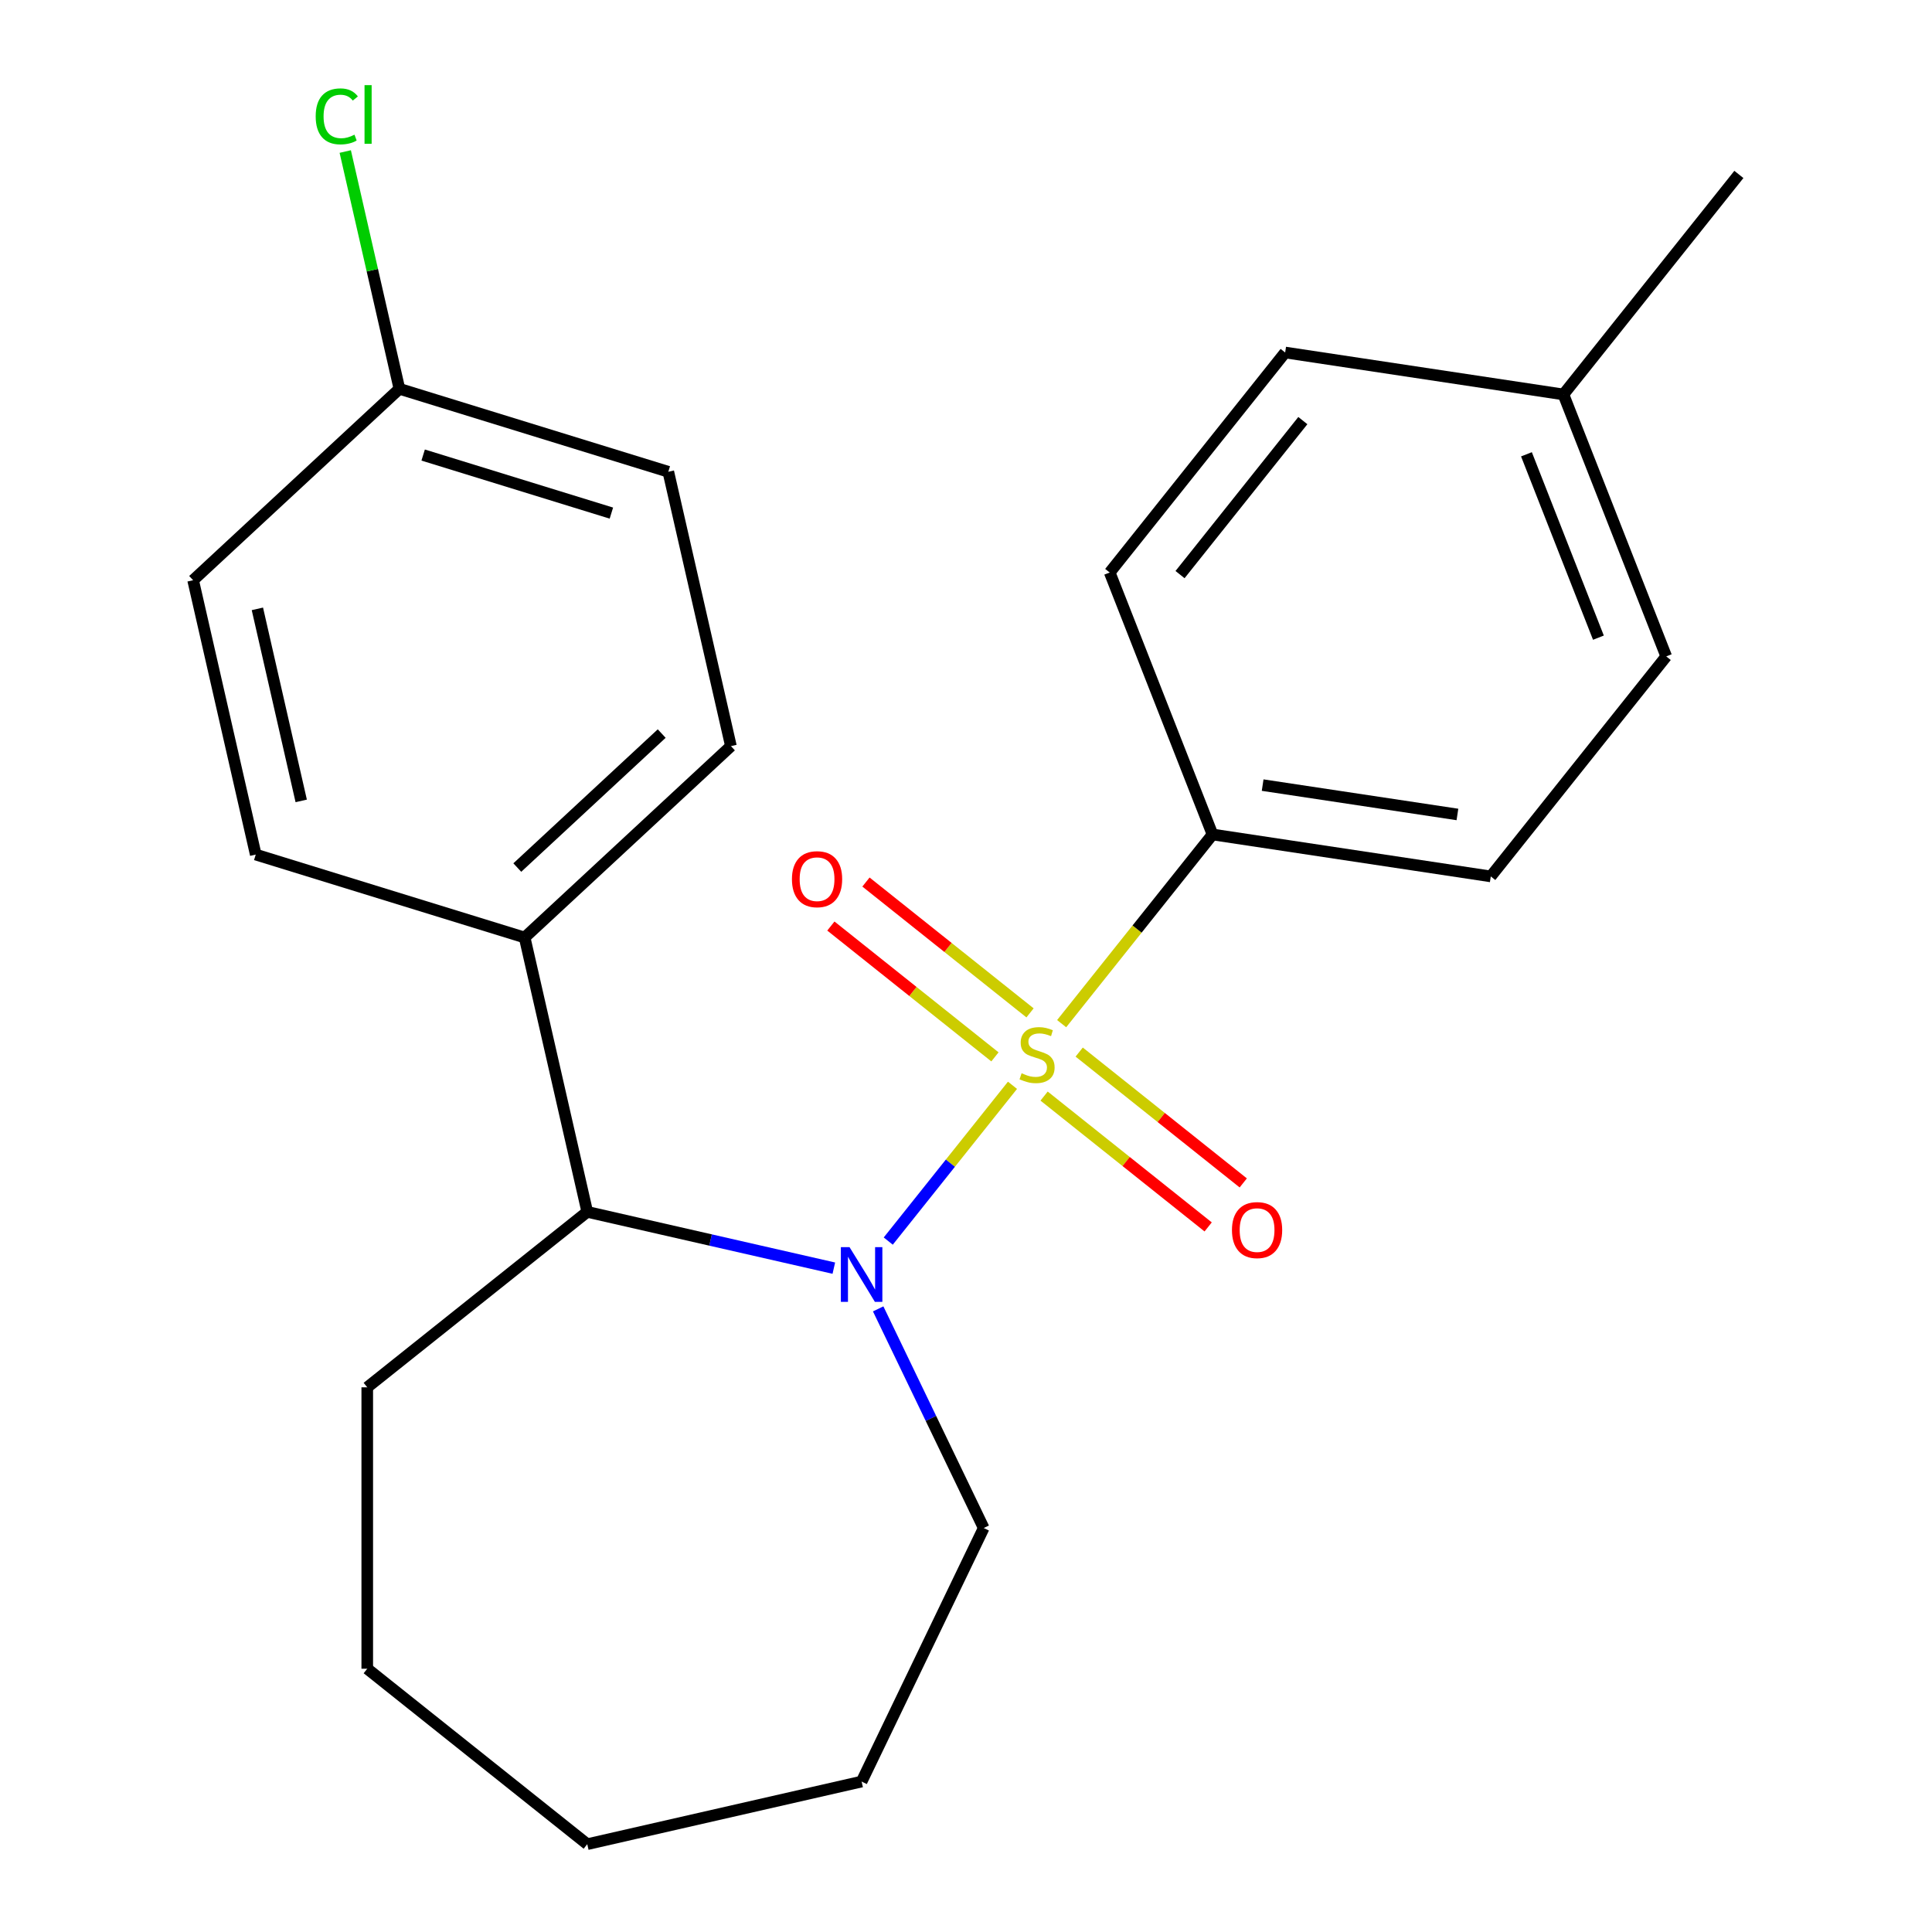 <?xml version='1.0' encoding='iso-8859-1'?>
<svg version='1.1' baseProfile='full'
              xmlns='http://www.w3.org/2000/svg'
                      xmlns:rdkit='http://www.rdkit.org/xml'
                      xmlns:xlink='http://www.w3.org/1999/xlink'
                  xml:space='preserve'
width='1000px' height='1000px' viewBox='0 0 1000 1000'>
<!-- END OF HEADER -->
<rect style='opacity:1.0;fill:#FFFFFF;stroke:none' width='1000' height='1000' x='0' y='0'> </rect>
<path class='bond-0' d='M 524.062,561.748 L 491.91,602.065' style='fill:none;fill-rule:evenodd;stroke:#CCCC00;stroke-width:6px;stroke-linecap:butt;stroke-linejoin:miter;stroke-opacity:1' />
<path class='bond-0' d='M 491.91,602.065 L 459.758,642.382' style='fill:none;fill-rule:evenodd;stroke:#0000FF;stroke-width:6px;stroke-linecap:butt;stroke-linejoin:miter;stroke-opacity:1' />
<path class='bond-2' d='M 549.504,529.844 L 588.551,480.882' style='fill:none;fill-rule:evenodd;stroke:#CCCC00;stroke-width:6px;stroke-linecap:butt;stroke-linejoin:miter;stroke-opacity:1' />
<path class='bond-2' d='M 588.551,480.882 L 627.597,431.919' style='fill:none;fill-rule:evenodd;stroke:#000000;stroke-width:6px;stroke-linecap:butt;stroke-linejoin:miter;stroke-opacity:1' />
<path class='bond-3' d='M 533.143,524.264 L 490.682,490.402' style='fill:none;fill-rule:evenodd;stroke:#CCCC00;stroke-width:6px;stroke-linecap:butt;stroke-linejoin:miter;stroke-opacity:1' />
<path class='bond-3' d='M 490.682,490.402 L 448.222,456.541' style='fill:none;fill-rule:evenodd;stroke:#FF0000;stroke-width:6px;stroke-linecap:butt;stroke-linejoin:miter;stroke-opacity:1' />
<path class='bond-3' d='M 514.98,547.039 L 472.52,513.178' style='fill:none;fill-rule:evenodd;stroke:#CCCC00;stroke-width:6px;stroke-linecap:butt;stroke-linejoin:miter;stroke-opacity:1' />
<path class='bond-3' d='M 472.52,513.178 L 430.059,479.317' style='fill:none;fill-rule:evenodd;stroke:#FF0000;stroke-width:6px;stroke-linecap:butt;stroke-linejoin:miter;stroke-opacity:1' />
<path class='bond-4' d='M 540.423,567.329 L 582.884,601.19' style='fill:none;fill-rule:evenodd;stroke:#CCCC00;stroke-width:6px;stroke-linecap:butt;stroke-linejoin:miter;stroke-opacity:1' />
<path class='bond-4' d='M 582.884,601.19 L 625.344,635.052' style='fill:none;fill-rule:evenodd;stroke:#FF0000;stroke-width:6px;stroke-linecap:butt;stroke-linejoin:miter;stroke-opacity:1' />
<path class='bond-4' d='M 558.586,544.554 L 601.047,578.415' style='fill:none;fill-rule:evenodd;stroke:#CCCC00;stroke-width:6px;stroke-linecap:butt;stroke-linejoin:miter;stroke-opacity:1' />
<path class='bond-4' d='M 601.047,578.415 L 643.507,612.276' style='fill:none;fill-rule:evenodd;stroke:#FF0000;stroke-width:6px;stroke-linecap:butt;stroke-linejoin:miter;stroke-opacity:1' />
<path class='bond-1' d='M 431.588,656.391 L 367.777,641.827' style='fill:none;fill-rule:evenodd;stroke:#0000FF;stroke-width:6px;stroke-linecap:butt;stroke-linejoin:miter;stroke-opacity:1' />
<path class='bond-1' d='M 367.777,641.827 L 303.966,627.262' style='fill:none;fill-rule:evenodd;stroke:#000000;stroke-width:6px;stroke-linecap:butt;stroke-linejoin:miter;stroke-opacity:1' />
<path class='bond-10' d='M 454.542,677.475 L 481.854,734.19' style='fill:none;fill-rule:evenodd;stroke:#0000FF;stroke-width:6px;stroke-linecap:butt;stroke-linejoin:miter;stroke-opacity:1' />
<path class='bond-10' d='M 481.854,734.19 L 509.166,790.904' style='fill:none;fill-rule:evenodd;stroke:#000000;stroke-width:6px;stroke-linecap:butt;stroke-linejoin:miter;stroke-opacity:1' />
<path class='bond-5' d='M 303.966,627.262 L 271.555,485.26' style='fill:none;fill-rule:evenodd;stroke:#000000;stroke-width:6px;stroke-linecap:butt;stroke-linejoin:miter;stroke-opacity:1' />
<path class='bond-18' d='M 303.966,627.262 L 190.089,718.077' style='fill:none;fill-rule:evenodd;stroke:#000000;stroke-width:6px;stroke-linecap:butt;stroke-linejoin:miter;stroke-opacity:1' />
<path class='bond-6' d='M 627.597,431.919 L 771.625,453.628' style='fill:none;fill-rule:evenodd;stroke:#000000;stroke-width:6px;stroke-linecap:butt;stroke-linejoin:miter;stroke-opacity:1' />
<path class='bond-6' d='M 653.543,406.37 L 754.363,421.566' style='fill:none;fill-rule:evenodd;stroke:#000000;stroke-width:6px;stroke-linecap:butt;stroke-linejoin:miter;stroke-opacity:1' />
<path class='bond-7' d='M 627.597,431.919 L 574.384,296.333' style='fill:none;fill-rule:evenodd;stroke:#000000;stroke-width:6px;stroke-linecap:butt;stroke-linejoin:miter;stroke-opacity:1' />
<path class='bond-8' d='M 271.555,485.26 L 378.327,386.189' style='fill:none;fill-rule:evenodd;stroke:#000000;stroke-width:6px;stroke-linecap:butt;stroke-linejoin:miter;stroke-opacity:1' />
<path class='bond-8' d='M 267.757,449.045 L 342.497,379.695' style='fill:none;fill-rule:evenodd;stroke:#000000;stroke-width:6px;stroke-linecap:butt;stroke-linejoin:miter;stroke-opacity:1' />
<path class='bond-9' d='M 271.555,485.26 L 132.371,442.327' style='fill:none;fill-rule:evenodd;stroke:#000000;stroke-width:6px;stroke-linecap:butt;stroke-linejoin:miter;stroke-opacity:1' />
<path class='bond-14' d='M 771.625,453.628 L 862.439,339.75' style='fill:none;fill-rule:evenodd;stroke:#000000;stroke-width:6px;stroke-linecap:butt;stroke-linejoin:miter;stroke-opacity:1' />
<path class='bond-15' d='M 574.384,296.333 L 665.198,182.455' style='fill:none;fill-rule:evenodd;stroke:#000000;stroke-width:6px;stroke-linecap:butt;stroke-linejoin:miter;stroke-opacity:1' />
<path class='bond-15' d='M 610.781,297.414 L 674.351,217.7' style='fill:none;fill-rule:evenodd;stroke:#000000;stroke-width:6px;stroke-linecap:butt;stroke-linejoin:miter;stroke-opacity:1' />
<path class='bond-12' d='M 378.327,386.189 L 345.916,244.187' style='fill:none;fill-rule:evenodd;stroke:#000000;stroke-width:6px;stroke-linecap:butt;stroke-linejoin:miter;stroke-opacity:1' />
<path class='bond-13' d='M 132.371,442.327 L 99.96,300.324' style='fill:none;fill-rule:evenodd;stroke:#000000;stroke-width:6px;stroke-linecap:butt;stroke-linejoin:miter;stroke-opacity:1' />
<path class='bond-13' d='M 155.91,414.545 L 133.222,315.143' style='fill:none;fill-rule:evenodd;stroke:#000000;stroke-width:6px;stroke-linecap:butt;stroke-linejoin:miter;stroke-opacity:1' />
<path class='bond-20' d='M 509.166,790.904 L 445.969,922.134' style='fill:none;fill-rule:evenodd;stroke:#000000;stroke-width:6px;stroke-linecap:butt;stroke-linejoin:miter;stroke-opacity:1' />
<path class='bond-11' d='M 206.733,201.254 L 99.96,300.324' style='fill:none;fill-rule:evenodd;stroke:#000000;stroke-width:6px;stroke-linecap:butt;stroke-linejoin:miter;stroke-opacity:1' />
<path class='bond-17' d='M 206.733,201.254 L 192.716,139.843' style='fill:none;fill-rule:evenodd;stroke:#000000;stroke-width:6px;stroke-linecap:butt;stroke-linejoin:miter;stroke-opacity:1' />
<path class='bond-17' d='M 192.716,139.843 L 178.699,78.433' style='fill:none;fill-rule:evenodd;stroke:#00CC00;stroke-width:6px;stroke-linecap:butt;stroke-linejoin:miter;stroke-opacity:1' />
<path class='bond-25' d='M 206.733,201.254 L 345.916,244.187' style='fill:none;fill-rule:evenodd;stroke:#000000;stroke-width:6px;stroke-linecap:butt;stroke-linejoin:miter;stroke-opacity:1' />
<path class='bond-25' d='M 219.024,235.531 L 316.452,265.583' style='fill:none;fill-rule:evenodd;stroke:#000000;stroke-width:6px;stroke-linecap:butt;stroke-linejoin:miter;stroke-opacity:1' />
<path class='bond-23' d='M 862.439,339.75 L 809.226,204.164' style='fill:none;fill-rule:evenodd;stroke:#000000;stroke-width:6px;stroke-linecap:butt;stroke-linejoin:miter;stroke-opacity:1' />
<path class='bond-23' d='M 827.34,330.055 L 790.09,235.145' style='fill:none;fill-rule:evenodd;stroke:#000000;stroke-width:6px;stroke-linecap:butt;stroke-linejoin:miter;stroke-opacity:1' />
<path class='bond-16' d='M 665.198,182.455 L 809.226,204.164' style='fill:none;fill-rule:evenodd;stroke:#000000;stroke-width:6px;stroke-linecap:butt;stroke-linejoin:miter;stroke-opacity:1' />
<path class='bond-19' d='M 809.226,204.164 L 900.04,90.287' style='fill:none;fill-rule:evenodd;stroke:#000000;stroke-width:6px;stroke-linecap:butt;stroke-linejoin:miter;stroke-opacity:1' />
<path class='bond-21' d='M 190.089,718.077 L 190.089,863.731' style='fill:none;fill-rule:evenodd;stroke:#000000;stroke-width:6px;stroke-linecap:butt;stroke-linejoin:miter;stroke-opacity:1' />
<path class='bond-22' d='M 445.969,922.134 L 303.966,954.545' style='fill:none;fill-rule:evenodd;stroke:#000000;stroke-width:6px;stroke-linecap:butt;stroke-linejoin:miter;stroke-opacity:1' />
<path class='bond-24' d='M 190.089,863.731 L 303.966,954.545' style='fill:none;fill-rule:evenodd;stroke:#000000;stroke-width:6px;stroke-linecap:butt;stroke-linejoin:miter;stroke-opacity:1' />
<path  class='atom-0' d='M 528.783 555.516
Q 529.103 555.636, 530.423 556.196
Q 531.743 556.756, 533.183 557.116
Q 534.663 557.436, 536.103 557.436
Q 538.783 557.436, 540.343 556.156
Q 541.903 554.836, 541.903 552.556
Q 541.903 550.996, 541.103 550.036
Q 540.343 549.076, 539.143 548.556
Q 537.943 548.036, 535.943 547.436
Q 533.423 546.676, 531.903 545.956
Q 530.423 545.236, 529.343 543.716
Q 528.303 542.196, 528.303 539.636
Q 528.303 536.076, 530.703 533.876
Q 533.143 531.676, 537.943 531.676
Q 541.223 531.676, 544.943 533.236
L 544.023 536.316
Q 540.623 534.916, 538.063 534.916
Q 535.303 534.916, 533.783 536.076
Q 532.263 537.196, 532.303 539.156
Q 532.303 540.676, 533.063 541.596
Q 533.863 542.516, 534.983 543.036
Q 536.143 543.556, 538.063 544.156
Q 540.623 544.956, 542.143 545.756
Q 543.663 546.556, 544.743 548.196
Q 545.863 549.796, 545.863 552.556
Q 545.863 556.476, 543.223 558.596
Q 540.623 560.676, 536.263 560.676
Q 533.743 560.676, 531.823 560.116
Q 529.943 559.596, 527.703 558.676
L 528.783 555.516
' fill='#CCCC00'/>
<path  class='atom-1' d='M 439.709 645.514
L 448.989 660.514
Q 449.909 661.994, 451.389 664.674
Q 452.869 667.354, 452.949 667.514
L 452.949 645.514
L 456.709 645.514
L 456.709 673.834
L 452.829 673.834
L 442.869 657.434
Q 441.709 655.514, 440.469 653.314
Q 439.269 651.114, 438.909 650.434
L 438.909 673.834
L 435.229 673.834
L 435.229 645.514
L 439.709 645.514
' fill='#0000FF'/>
<path  class='atom-4' d='M 409.906 455.062
Q 409.906 448.262, 413.266 444.462
Q 416.626 440.662, 422.906 440.662
Q 429.186 440.662, 432.546 444.462
Q 435.906 448.262, 435.906 455.062
Q 435.906 461.942, 432.506 465.862
Q 429.106 469.742, 422.906 469.742
Q 416.666 469.742, 413.266 465.862
Q 409.906 461.982, 409.906 455.062
M 422.906 466.542
Q 427.226 466.542, 429.546 463.662
Q 431.906 460.742, 431.906 455.062
Q 431.906 449.502, 429.546 446.702
Q 427.226 443.862, 422.906 443.862
Q 418.586 443.862, 416.226 446.662
Q 413.906 449.462, 413.906 455.062
Q 413.906 460.782, 416.226 463.662
Q 418.586 466.542, 422.906 466.542
' fill='#FF0000'/>
<path  class='atom-5' d='M 637.66 636.69
Q 637.66 629.89, 641.02 626.09
Q 644.38 622.29, 650.66 622.29
Q 656.94 622.29, 660.3 626.09
Q 663.66 629.89, 663.66 636.69
Q 663.66 643.57, 660.26 647.49
Q 656.86 651.37, 650.66 651.37
Q 644.42 651.37, 641.02 647.49
Q 637.66 643.61, 637.66 636.69
M 650.66 648.17
Q 654.98 648.17, 657.3 645.29
Q 659.66 642.37, 659.66 636.69
Q 659.66 631.13, 657.3 628.33
Q 654.98 625.49, 650.66 625.49
Q 646.34 625.49, 643.98 628.29
Q 641.66 631.09, 641.66 636.69
Q 641.66 642.41, 643.98 645.29
Q 646.34 648.17, 650.66 648.17
' fill='#FF0000'/>
<path  class='atom-18' d='M 163.401 60.231
Q 163.401 53.191, 166.681 49.511
Q 170.001 45.791, 176.281 45.791
Q 182.121 45.791, 185.241 49.911
L 182.601 52.071
Q 180.321 49.071, 176.281 49.071
Q 172.001 49.071, 169.721 51.951
Q 167.481 54.791, 167.481 60.231
Q 167.481 65.831, 169.801 68.711
Q 172.161 71.591, 176.721 71.591
Q 179.841 71.591, 183.481 69.711
L 184.601 72.711
Q 183.121 73.671, 180.881 74.231
Q 178.641 74.791, 176.161 74.791
Q 170.001 74.791, 166.681 71.031
Q 163.401 67.271, 163.401 60.231
' fill='#00CC00'/>
<path  class='atom-18' d='M 188.681 44.071
L 192.361 44.071
L 192.361 74.431
L 188.681 74.431
L 188.681 44.071
' fill='#00CC00'/>
</svg>
